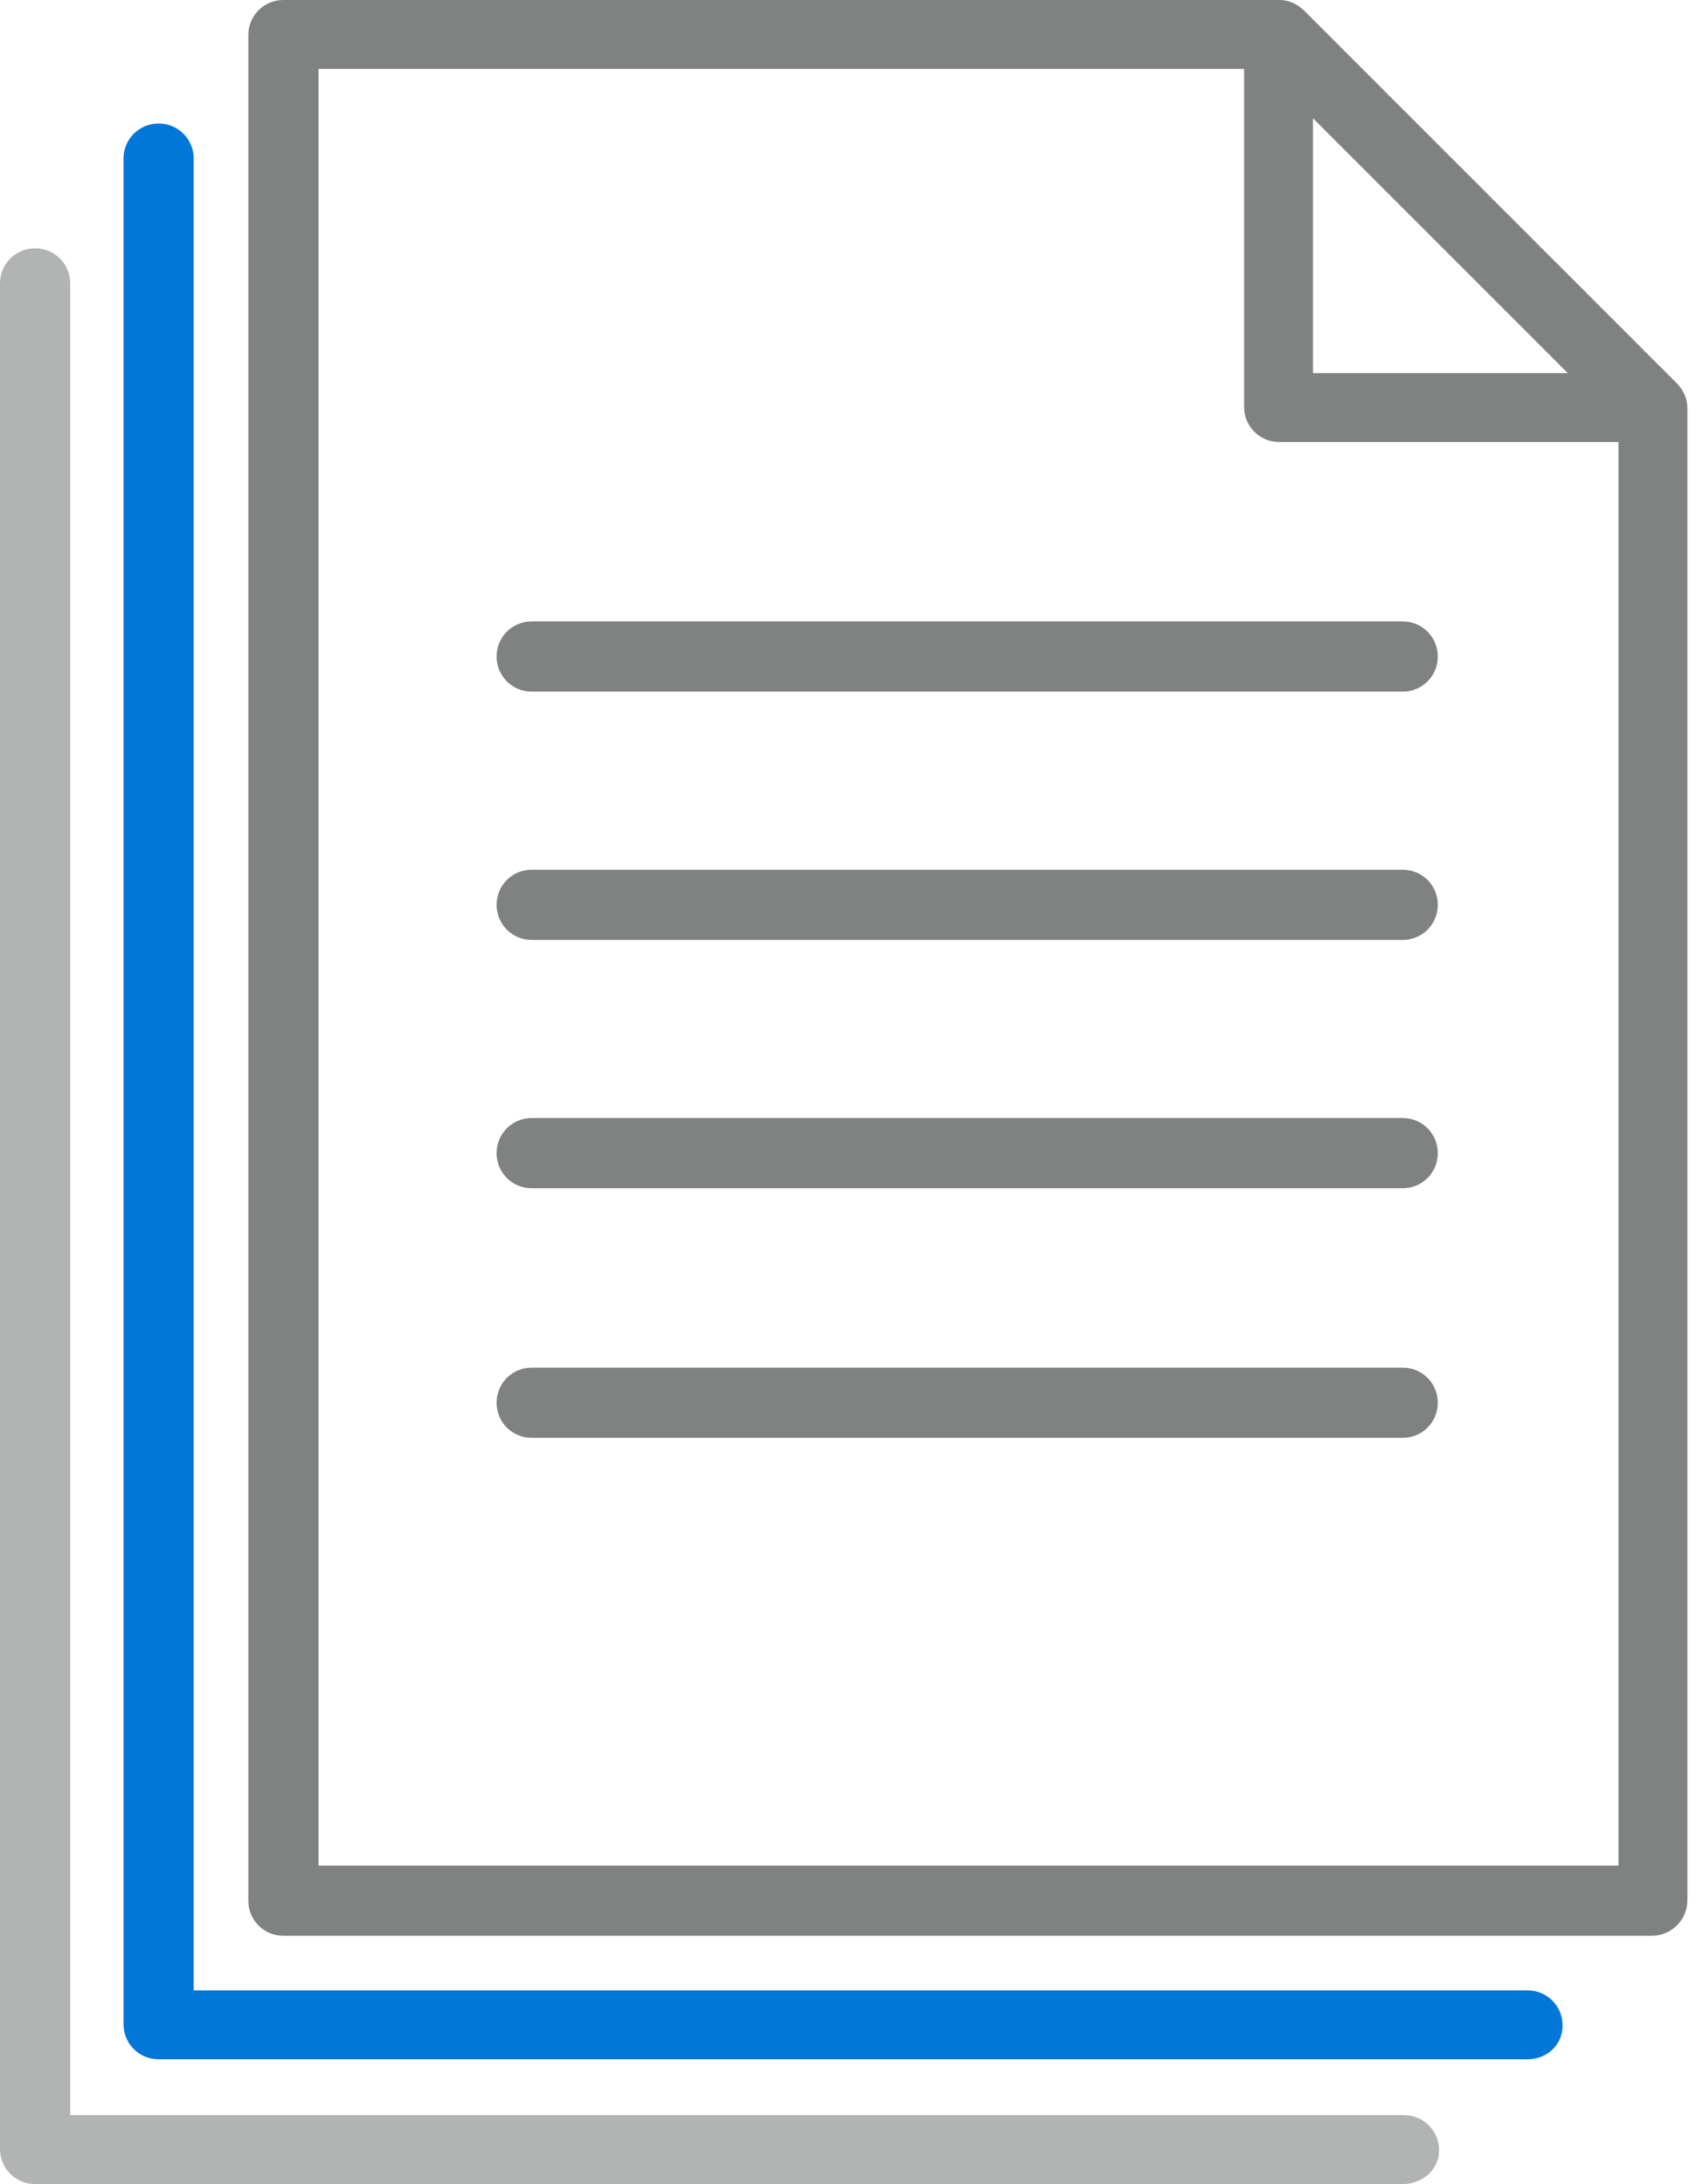 <?xml version="1.0" encoding="UTF-8"?>
<svg id="stroke_3pt" data-name="stroke 3pt" xmlns="http://www.w3.org/2000/svg" version="1.1" viewBox="0 0 131 168">
  <defs>
    <style>
      .cls-1 {
        fill: #0077d9;
      }

      .cls-1, .cls-2, .cls-3 {
        stroke-width: 0px;
      }

      .cls-2 {
        fill: #808181;
      }

      .cls-3 {
        fill: #b2b3b3;
      }
    </style>
  </defs>
  <path class="cls-2" d="M127.1,148.9H21.8c-1.5,0-2.7-1.2-2.7-2.7V2.7c0-1.5,1.2-2.7,2.7-2.7h76.6c.7,0,1.4.3,1.9.8l28.7,28.7c.5.5.8,1.2.8,1.9v114.8c0,.7-.3,1.4-.8,1.9s-1.2.8-1.9.8ZM24.5,143.5h100V32.4l-27.2-27.1H24.5v138.2Z"/>
  <path class="cls-2" d="M127.1,34h-28.7c-1.5,0-2.7-1.2-2.7-2.7V2.7c0-1.1.6-2,1.6-2.5C98.3-.2,99.4,0,100.2.8l28.7,28.7c.8.8,1,1.9.6,2.9-.4,1-1.4,1.6-2.4,1.6ZM101,28.7h19.6l-19.6-19.6v19.6Z"/>
  <path class="cls-2" d="M107.9,53.2H40.9c-1.5,0-2.7-1.2-2.7-2.7s1.2-2.7,2.7-2.7h67c1.5,0,2.7,1.2,2.7,2.7s-1.2,2.7-2.7,2.7Z"/>
  <path class="cls-2" d="M107.9,72.3H40.9c-1.5,0-2.7-1.2-2.7-2.7s1.2-2.7,2.7-2.7h67c1.5,0,2.7,1.2,2.7,2.7s-1.2,2.7-2.7,2.7Z"/>
  <path class="cls-2" d="M107.9,91.4H40.9c-1.5,0-2.7-1.2-2.7-2.7s1.2-2.7,2.7-2.7h67c1.5,0,2.7,1.2,2.7,2.7s-1.2,2.7-2.7,2.7Z"/>
  <path class="cls-2" d="M107.9,110.6H40.9c-1.5,0-2.7-1.2-2.7-2.7s1.2-2.7,2.7-2.7h67c1.5,0,2.7,1.2,2.7,2.7s-1.2,2.7-2.7,2.7Z"/>
  <path class="cls-1" d="M117.5,158.4H12.2c-1.5,0-2.7-1.2-2.7-2.7V12.2c0-1.5,1.2-2.7,2.7-2.7s2.7,1.2,2.7,2.7v140.9h102.6c1.5,0,2.7,1.2,2.7,2.7s-1.2,2.6-2.7,2.6Z"/>
  <path class="cls-3" d="M107.9,168H2.7c-1.5,0-2.7-1.2-2.7-2.7V21.8c0-1.5,1.2-2.7,2.7-2.7s2.7,1.2,2.7,2.7v140.9h102.6c1.5,0,2.7,1.2,2.7,2.7s-1.3,2.6-2.8,2.6Z"/>
</svg>